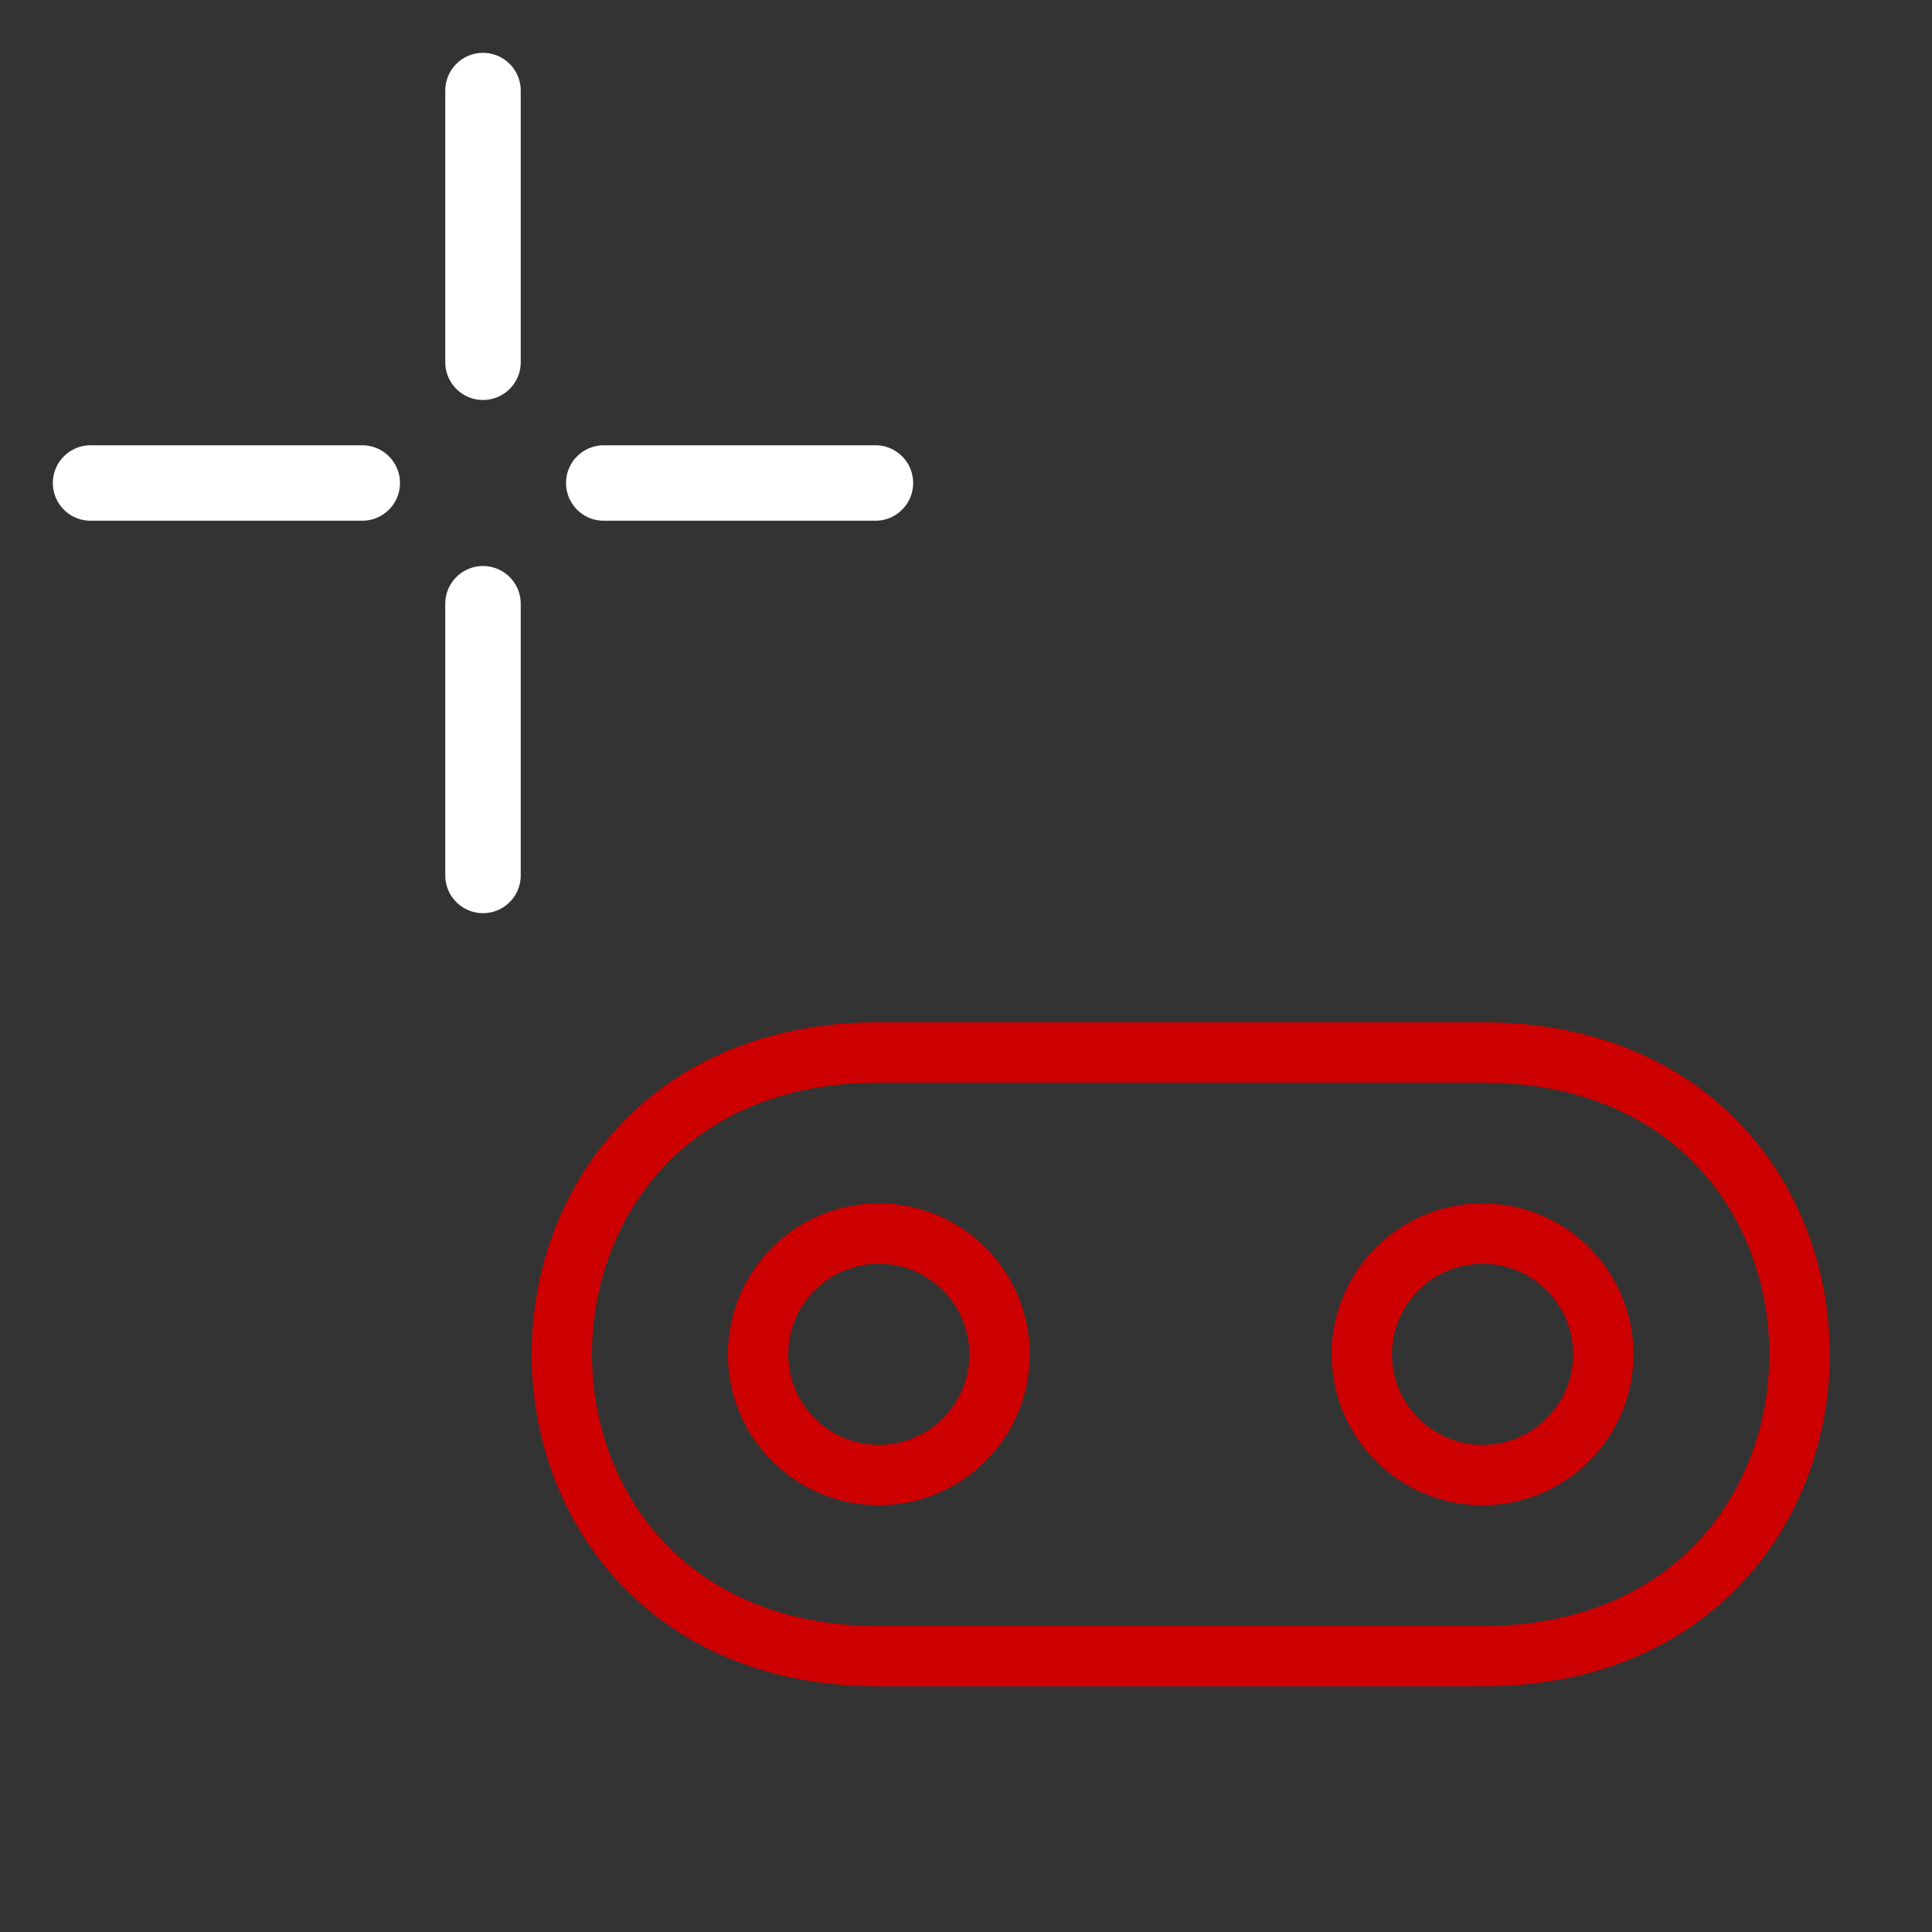 <?xml version="1.0" encoding="UTF-8" standalone="no"?>
<svg
   version="1.1"
   width="64"
   height="64"
   id="svg12"
   sodipodi:docname="Sketcher_Pointer_Slot.svg"
   inkscape:version="1.3.2 (091e20e, 2023-11-25, custom)"
   xmlns:inkscape="http://www.inkscape.org/namespaces/inkscape"
   xmlns:sodipodi="http://sodipodi.sourceforge.net/DTD/sodipodi-0.dtd"
   xmlns="http://www.w3.org/2000/svg"
   xmlns:svg="http://www.w3.org/2000/svg">
  <rect width="100%" height="100%" fill="#333333" stroke="none"/>
  <sodipodi:namedview
     id="namedview1"
     pagecolor="#ffffff"
     bordercolor="#000000"
     borderopacity="0.25"
     inkscape:showpageshadow="2"
     inkscape:pageopacity="0.0"
     inkscape:pagecheckerboard="0"
     inkscape:deskcolor="#d1d1d1"
     inkscape:zoom="7.296875"
     inkscape:cx="32"
     inkscape:cy="32.068522"
     inkscape:window-width="1368"
     inkscape:window-height="842"
     inkscape:window-x="-6"
     inkscape:window-y="-6"
     inkscape:window-maximized="1"
     inkscape:current-layer="g6" />
  <defs
     id="defs16" />
  <g
     style="fill:none;stroke:#cc0000;stroke-width:2"
     id="g6">
    <path
       d="m 49.111,34.863 c 14,0 14,20 0,20 h -20 c -14,0 -14,-20 0,-20 z"
       id="path2" />
    <circle
       cx="29.111"
       cy="44.863"
       id="circle4"
       style="stroke-width:2"
       r="4" />
    <circle
       cx="49.111"
       cy="44.863"
       id="circle4-1"
       style="fill:none;stroke:#cc0000;stroke-width:2"
       r="4" />
  </g>
  <g
     style="stroke:#ffffff;stroke-width:2.5;stroke-linecap:round;stroke-linejoin:miter"
     id="g10">
    <path
       d="m 16,3 v 9 m 0,8 v 9 M 3,16 h 9 m 8,0 h 9"
       id="path8" />
  </g>
</svg>
